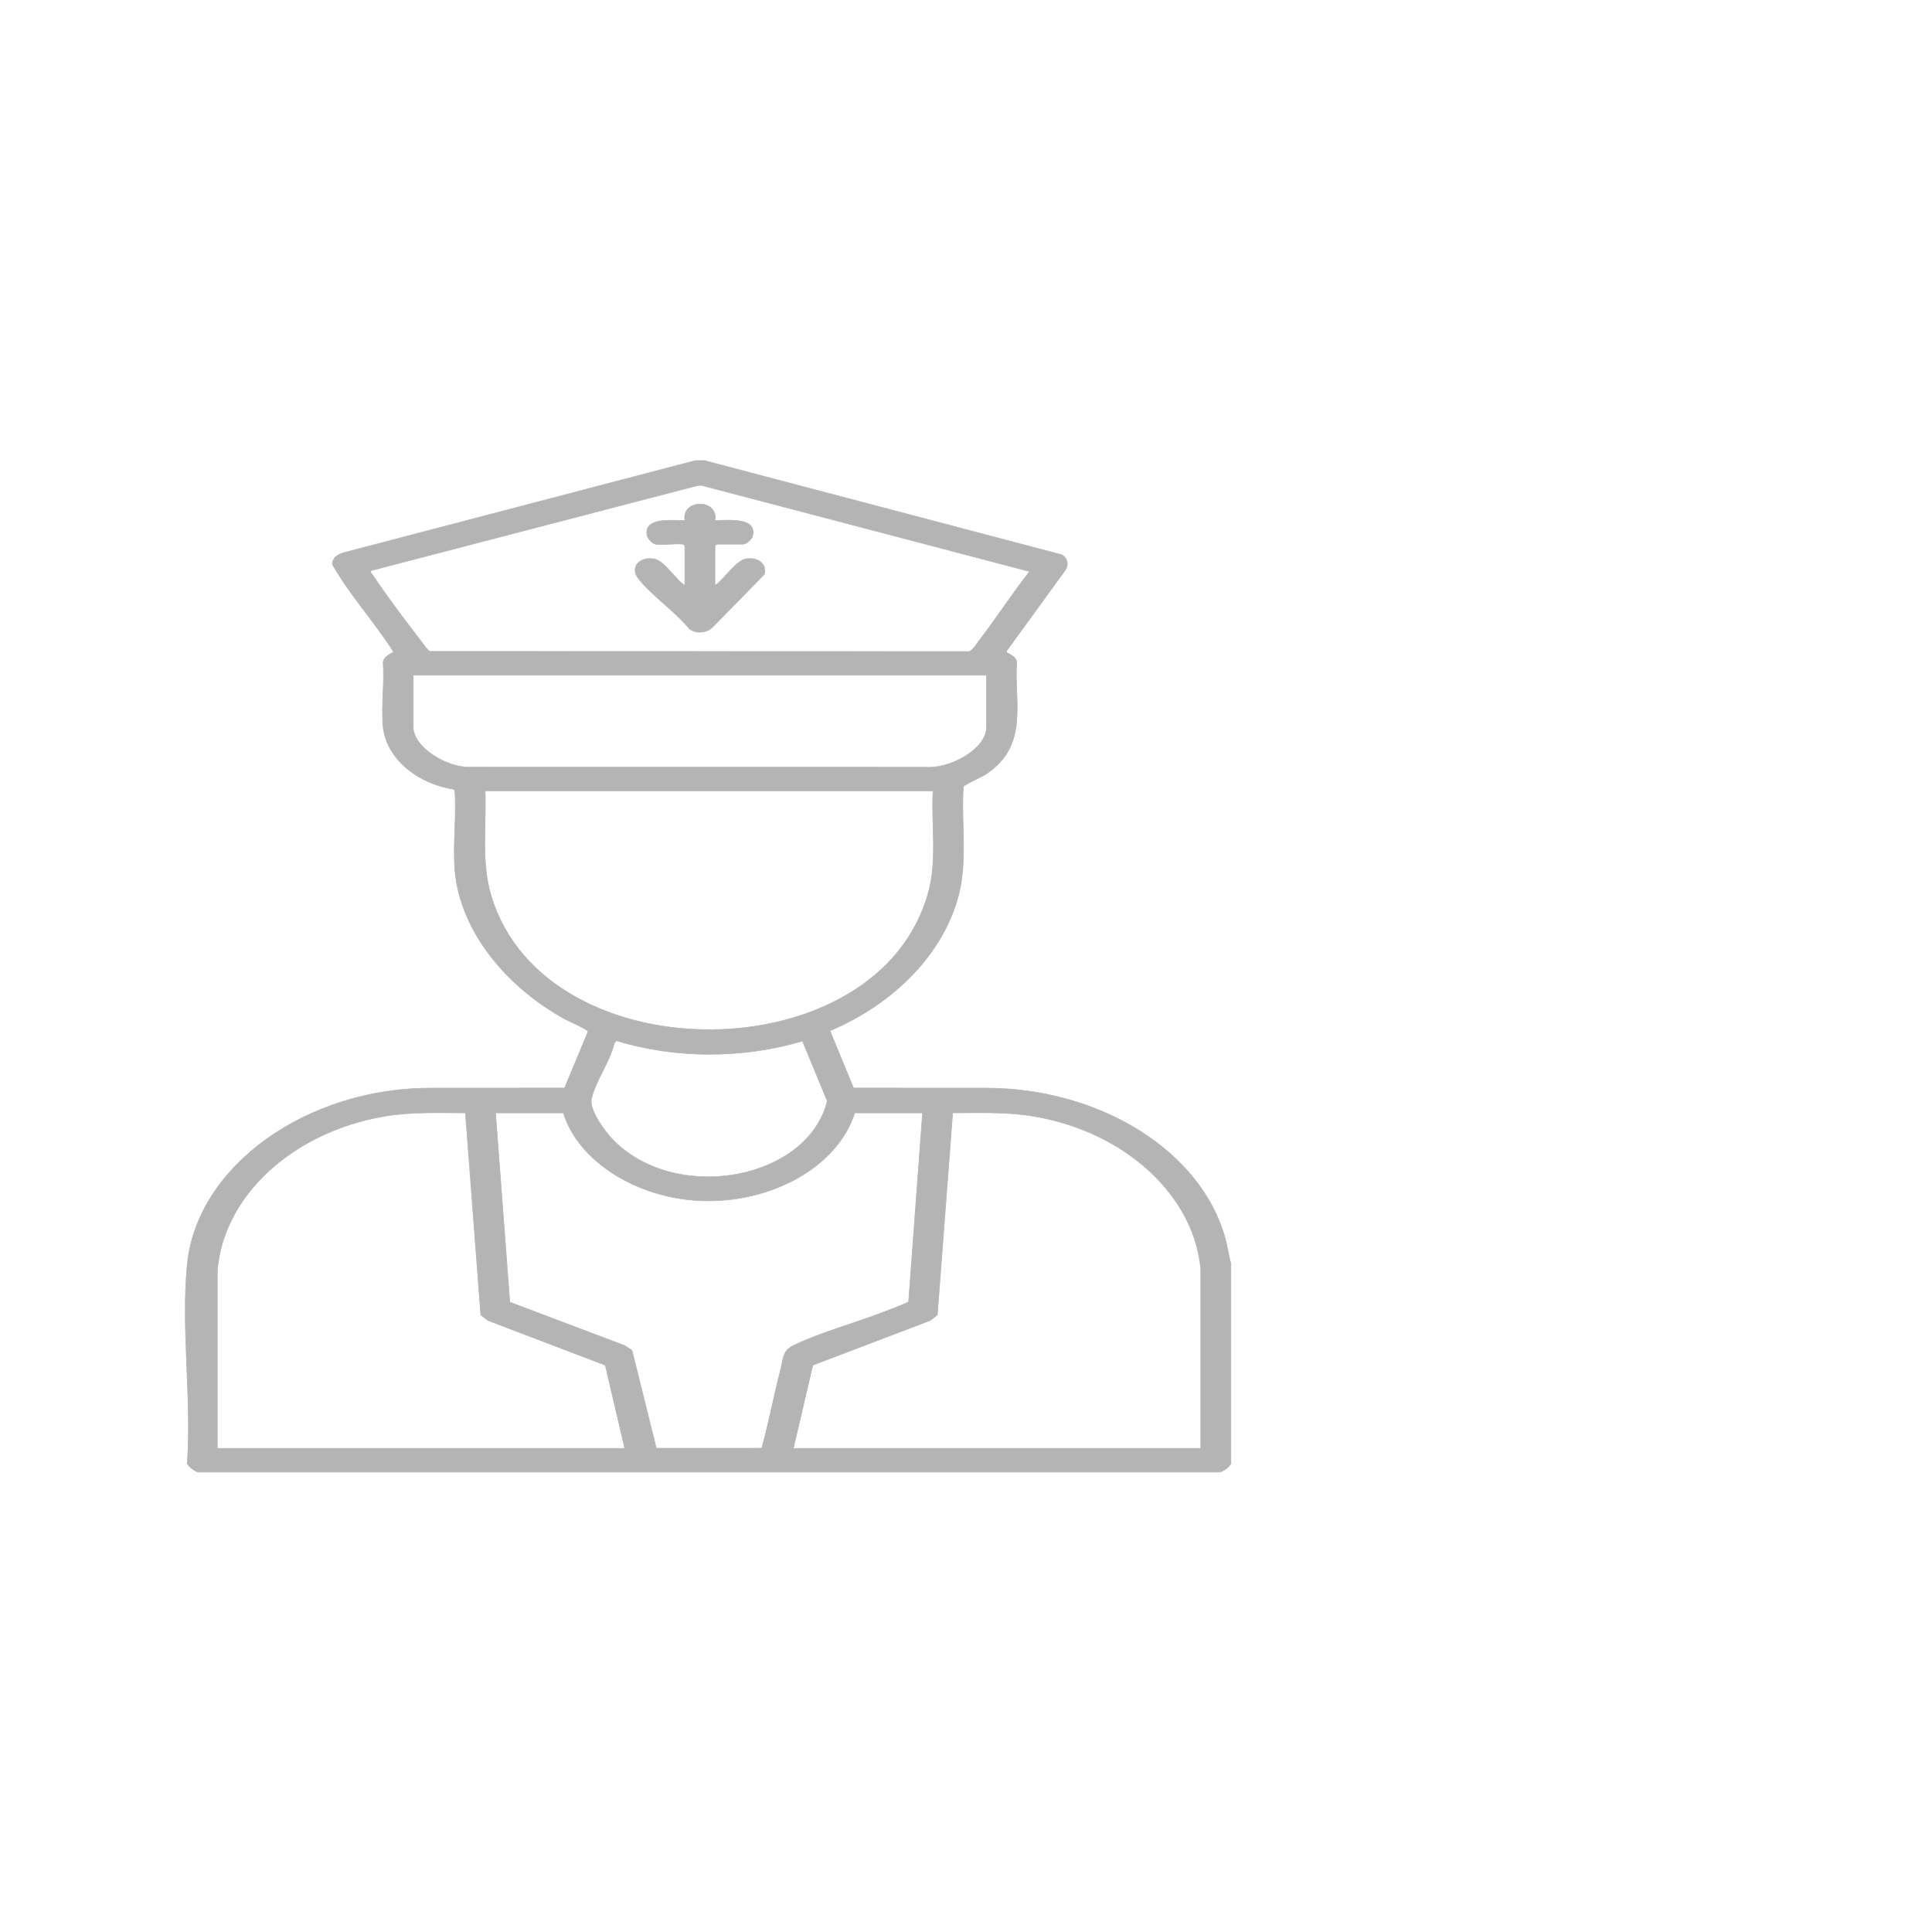 <?xml version="1.0" encoding="UTF-8" standalone="no"?>
<!DOCTYPE svg PUBLIC "-//W3C//DTD SVG 1.1//EN" "http://www.w3.org/Graphics/SVG/1.1/DTD/svg11.dtd">
<svg width="100%" height="100%" viewBox="0 0 3150 3150" version="1.1" xmlns="http://www.w3.org/2000/svg" xmlns:xlink="http://www.w3.org/1999/xlink" xml:space="preserve" xmlns:serif="http://www.serif.com/" style="fill-rule:evenodd;clip-rule:evenodd;stroke-linejoin:round;stroke-miterlimit:2;">
    <g transform="matrix(0.8,0,0,0.631,302.06,750.933)">
        <g transform="matrix(2.667,0,0,2.667,0,0)">
            <path d="M396.77,0L669.6,91.15C674.26,94.47 675.17,100.89 672.63,105.89L627.45,184.69L627.76,186C631.23,188.18 635.15,190.91 635.34,195.48C633.17,232.98 644.91,275.18 612.83,302.97C607.12,307.91 599.92,310.8 594.59,315.69C592.69,350.48 597.91,386.82 590.91,421.01C579.49,476.82 542.51,525.7 492.63,552.47L510.66,607.89L611.91,607.95C698.69,608.06 776.31,668.6 794.71,753.8C796.44,761.83 797.22,770 799.01,777.99L799.01,971.99C796.76,975.85 794.88,977.73 791.03,979.99L9.51,979.99C5.66,977.73 3.78,975.85 1.53,971.99C5.11,909.25 -3.26,841.1 1.53,778.99C8.91,683.25 93.21,607.31 188.63,607.95L289.88,607.89L307.79,553.29C307.9,551.23 293.19,543.27 290.25,541.22C244.12,509.01 210.07,454.64 206.14,397.49C204.4,372.18 207.52,345.13 206,319.63L205.16,318.48C176.02,312.53 153.39,287.37 151.2,257.54C149.73,237.51 152.39,215.71 151.22,195.48C151.51,190.77 155.69,187.74 159.29,185.44C144.74,156.52 125.58,129.93 112.37,100.42C112.63,94.32 116.23,90.84 121.76,88.97L389.78,0L396.77,0ZM391.54,24.2L142.25,106.52C140.58,107.54 142.46,109.48 143.08,110.67C153.97,131.42 167.78,154.53 180,174.68C181.2,176.66 185.34,184.34 186.82,184.84L598.88,185.01C601.41,184.53 604.6,177.86 606.16,175.3C619.72,153.06 631.45,129.6 645.26,107.5L395,24.2C393.83,23.82 392.72,24.04 391.54,24.2ZM612.36,208L174.19,208L174.19,258.5C174.19,277.48 199.96,298.26 218.62,296.99L566,297.05C585.54,298.66 612.36,278.67 612.36,258.5L612.36,208ZM571.44,320L229.09,320C230.18,354.08 225.81,388.42 233.76,421.83C275.31,596.45 531.16,594.06 568.13,417.19C574.71,385.71 570.03,352.09 571.44,320ZM329.48,562.09L327.82,564.42C324.71,581.84 313.54,601.13 310.39,617.95C308.31,629.08 320.89,650.68 327.93,659.47C376.54,720.2 475.79,696.44 490.64,620.53L471.67,562.41C426.29,579.52 374.77,579.65 329.48,562.09ZM24.48,957L335.89,957L320.99,876.43L231.39,833.2L225.85,827.75L214.12,632C192.67,632.03 172.3,630.77 151.23,635.5C81.22,651.19 29.15,712.75 24.49,784.52L24.49,957.01L24.48,957ZM288.97,632L237.07,632L247.97,815.33L335.91,857.46L341.33,862.03L359.93,956.89L440.54,956.86C446.14,931.44 449.85,905.49 455.13,879.97C457.02,870.85 456.24,862.73 464.6,857.46C483.66,845.45 512.83,835.15 533.86,824.85C536.65,823.48 552.21,816.16 552.8,814.77L563.44,632L511.54,632C498.41,684.61 447.05,720.17 393.22,717.05C345.1,714.26 300.46,679.18 288.97,632ZM464.64,957L776.05,957L776.05,783.51C771.13,712.12 718.32,650.2 648.48,635.31C627.62,630.86 607.61,631.98 586.41,631.99L574.68,827.74L569.14,833.19L479.53,876.41L464.64,956.99L464.64,957Z" style="fill:rgb(180,180,180);fill-rule:nonzero;stroke:rgb(181,181,181);stroke-width:0.52px;"/>
        </g>
        <g transform="matrix(2.667,0,0,2.667,0,0)">
            <path d="M359.34,81C356.76,80.35 353.32,75.21 352.91,72.43C350.4,55.1 370.52,57.96 381.8,58C379.14,36.91 407.55,36.69 404.75,58C416.37,57.81 437.16,55.02 433.47,73.27C432.91,76.04 428.85,81 426.22,81L406.26,81L404.76,82.5L404.76,121C411.28,115.91 420.89,96.78 428.44,95.23C438.28,93.22 444.59,100.79 442.44,110.26L403.27,161.01C399.1,166.91 390.46,168.24 385.26,163.04C374.93,146.65 355.28,129.66 345.87,113.5C340.19,103.73 346.62,92.88 358.12,95.24C366.15,96.88 374.9,115.86 381.8,121.01L381.8,82.51L380.3,81.01C374.51,80.05 364.51,82.31 359.34,81.01L359.34,81Z" style="fill:rgb(180,180,180);fill-rule:nonzero;stroke:rgb(181,181,181);stroke-width:0.52px;"/>
        </g>
    </g>
</svg>
